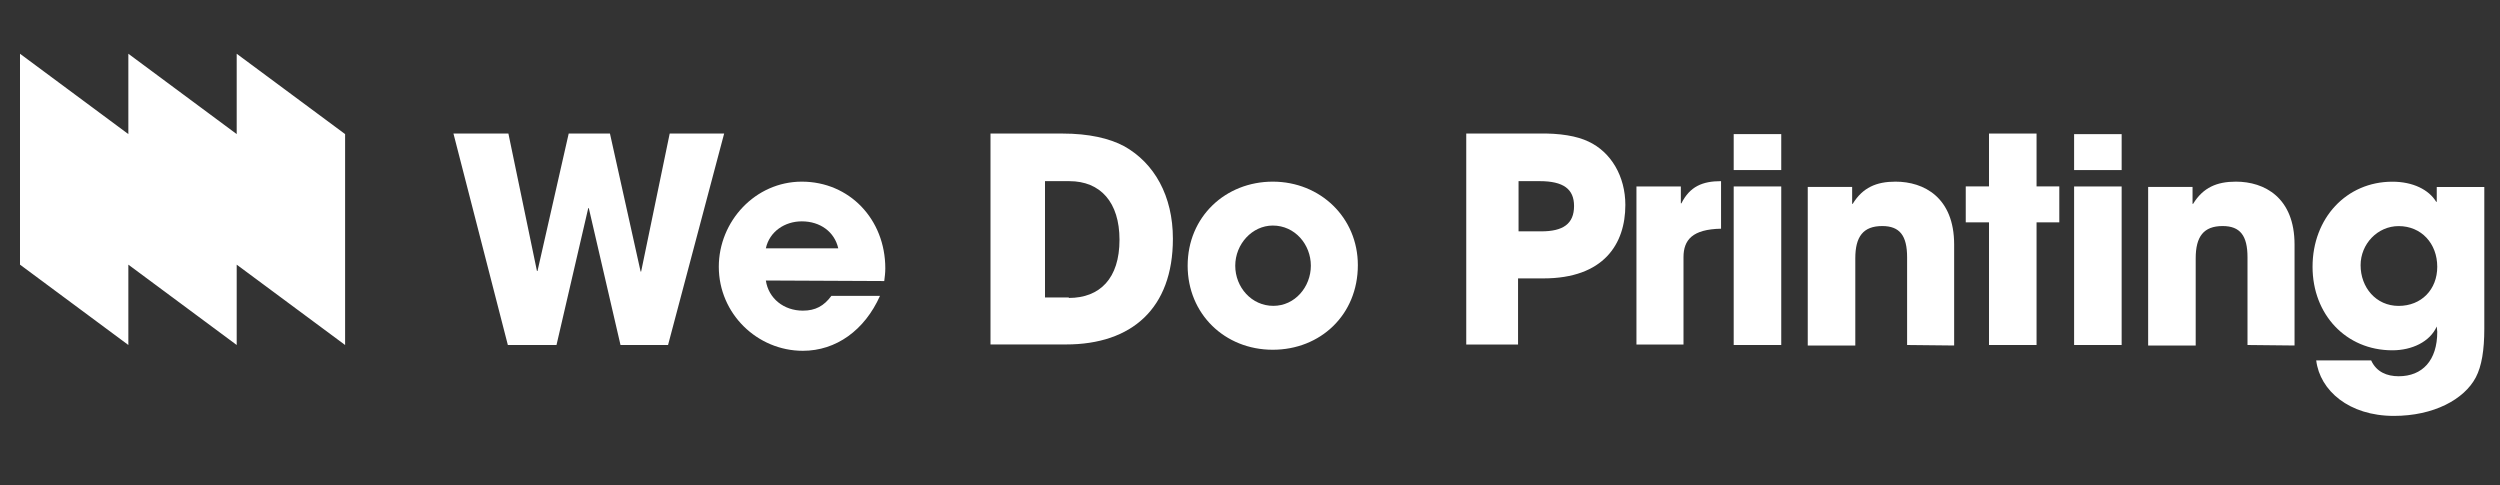 <?xml version="1.0" encoding="UTF-8"?> <!-- Generator: Adobe Illustrator 25.2.3, SVG Export Plug-In . SVG Version: 6.00 Build 0) --> <svg xmlns="http://www.w3.org/2000/svg" xmlns:xlink="http://www.w3.org/1999/xlink" version="1.1" id="Layer_1" x="0px" y="0px" viewBox="0 0 500 97" overflow="visible" xml:space="preserve"><rect x="0" y="0" width="500" height="97" fill="#333333" stroke="none"/> <path fill="#FFFFFF" d="M124.1,69l-6.34-27.38h-0.11L111.3,69h-9.73L90.69,26.71h10.99l5.71,27.49h0.11l6.24-27.49h8.25l6.13,27.59 h0.11l5.71-27.59h10.89L133.61,69H124.1z"></path> <path fill="#FFFFFF" d="M153.17,56.1c0.53,3.59,3.59,6.03,7.4,6.03c2.54,0,4.23-0.95,5.71-2.96H176 c-3.07,6.87-8.77,10.99-15.43,10.99c-9.09,0-16.81-7.4-16.81-16.81c0-9.09,7.29-17.02,16.6-17.02c9.51,0,16.7,7.51,16.7,17.34 c0,0.95-0.11,1.69-0.21,2.54L153.17,56.1L153.17,56.1z M167.65,49.66c-0.74-3.28-3.59-5.39-7.29-5.39c-3.38,0-6.45,2.01-7.19,5.39 H167.65z"></path> <path fill="#FFFFFF" d="M198.1,69V26.71h14.38c5.29,0,9.41,0.95,12.37,2.54c6.03,3.38,9.73,9.94,9.73,18.5 c0,13.95-8.25,21.14-21.36,21.14H198.1L198.1,69L198.1,69z M213.75,59.59c6.24,0,10.15-3.91,10.15-11.63 c0-7.51-3.81-11.73-10.04-11.73h-4.86v23.26h4.76V59.59z"></path> <path fill="#FFFFFF" d="M254.55,69.95c-9.62,0-17.02-7.19-17.02-16.81c0-9.83,7.61-16.81,17.02-16.81c9.51,0,17.02,7.19,17.02,16.7 C271.57,62.98,264.07,69.95,254.55,69.95z M262.17,53.14c0-4.23-3.17-8.03-7.61-8.03c-4.12,0-7.51,3.7-7.51,8.03 s3.28,8.03,7.61,8.03C258.99,61.18,262.17,57.37,262.17,53.14z"></path> <path fill="#FFFFFF" d="M293.25,69V26.71h14.27c4.55-0.11,7.93,0.53,10.15,1.59c4.55,2.11,7.4,6.98,7.4,12.69 c0,7.82-4.33,14.69-16.39,14.69h-5.07V68.9h-10.36L293.25,69L293.25,69z M308.26,46.27c4.33,0,6.55-1.48,6.55-5.07 c0-3.38-2.11-4.97-6.87-4.97h-4.23v10.04H308.26L308.26,46.27z"></path> <path fill="#FFFFFF" d="M327.29,69V37.29h8.88v3.38h0.11c1.69-3.38,4.23-4.44,7.93-4.44v9.51c-5.71,0.11-7.51,2.22-7.51,5.71V68.9 h-9.41V69z"></path> <path fill="#FFFFFF" d="M346.74,34.01v-7.19h9.51v7.19H346.74z M346.74,69V37.29h9.51V69H346.74z"></path> <path fill="#FFFFFF" d="M381.42,69V51.45c0-4.33-1.48-6.24-4.97-6.24c-3.81,0-5.39,2.11-5.39,6.45v17.44h-9.51V37.39h8.88v3.38h0.11 c2.01-3.28,4.76-4.44,8.56-4.44c5.71,0,11.73,3.17,11.73,12.58v20.19L381.42,69L381.42,69z"></path> <path fill="#FFFFFF" d="M397.8,69V44.47h-4.65v-7.19h4.65V26.71h9.51v10.57h4.55v7.19h-4.55V69H397.8z"></path> <path fill="#FFFFFF" d="M414.82,34.01v-7.19h9.51v7.19H414.82z M414.82,69V37.29h9.51V69H414.82z"></path> <path fill="#FFFFFF" d="M449.5,69V51.45c0-4.33-1.48-6.24-4.97-6.24c-3.81,0-5.39,2.11-5.39,6.45v17.44h-9.51V37.39h8.88v3.38h0.11 c2.01-3.28,4.76-4.44,8.56-4.44c5.71,0,11.73,3.17,11.73,12.58v20.19L449.5,69L449.5,69z"></path> <path fill="#FFFFFF" d="M487.35,65.3c-1.37,3.07-4.97,4.76-8.88,4.76c-9.3,0-15.96-7.19-15.96-16.7c0-9.73,6.77-17.02,15.96-17.02 c4.12,0,7.29,1.59,8.77,4.02h0.11v-2.96h9.51v28.33c0,4.33-0.53,7.51-1.69,9.73c-2.33,4.44-8.46,7.72-16.39,7.72 c-8.99,0-14.8-5.07-15.54-11.1h10.99c1.06,2.33,3.17,3.17,5.5,3.17c4.76,0,7.72-3.17,7.72-8.88L487.35,65.3L487.35,65.3z M487.45,53.36c0-4.65-3.17-8.14-7.72-8.14c-4.23,0-7.61,3.59-7.61,7.82c0,4.44,3.07,8.14,7.61,8.14 C484.28,61.18,487.45,57.9,487.45,53.36z"></path> <polygon fill="#FFFFFF" points="25.67,26.82 25.67,10.75 47.34,26.82 47.34,10.75 69.02,26.82 69.02,69 47.34,52.93 47.34,69 25.67,52.93 25.67,69 4,52.93 4,10.75 "></polygon> </svg> 